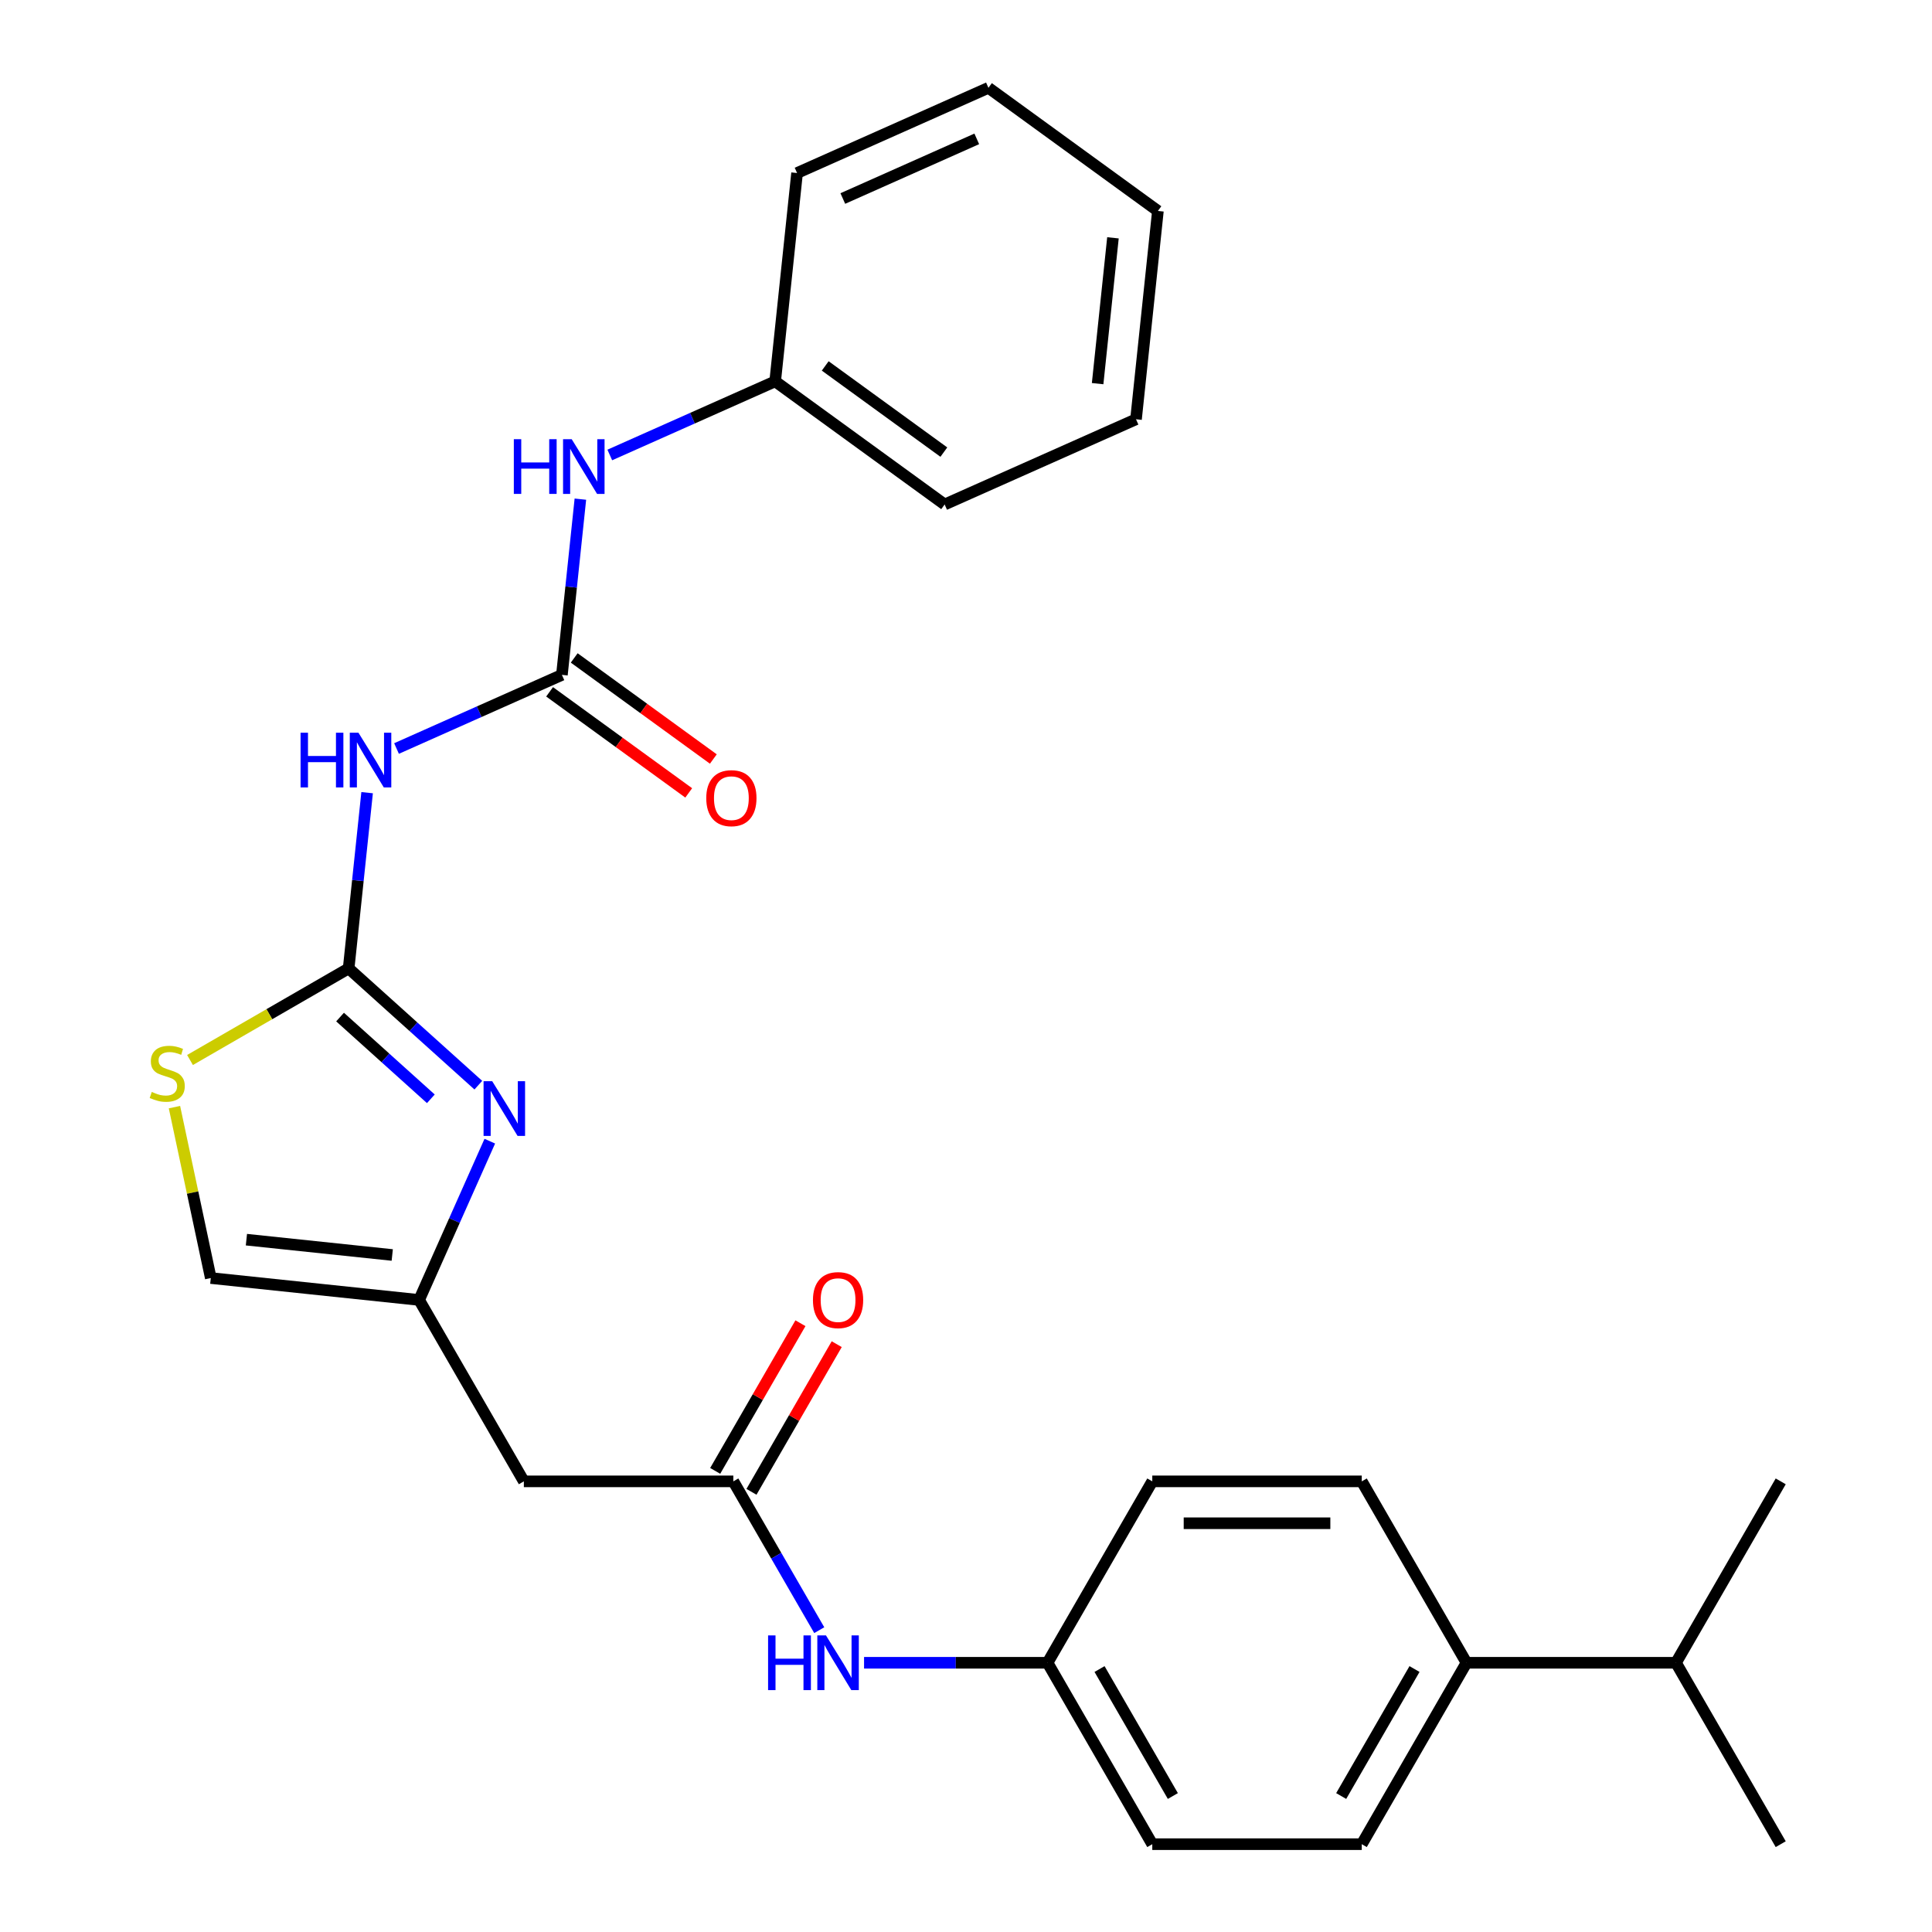 <?xml version='1.0' encoding='iso-8859-1'?>
<svg version='1.1' baseProfile='full'
              xmlns='http://www.w3.org/2000/svg'
                      xmlns:rdkit='http://www.rdkit.org/xml'
                      xmlns:xlink='http://www.w3.org/1999/xlink'
                  xml:space='preserve'
width='1000px' height='1000px' viewBox='0 0 1000 1000'>
<!-- END OF HEADER -->
<rect style='opacity:1.0;fill:#FFFFFF;stroke:none' width='1000' height='1000' x='0' y='0'> </rect>
<path class='bond-0' d='M 180.458,501.248 L 214.021,531.468' style='fill:none;fill-rule:evenodd;stroke:#000000;stroke-width:6px;stroke-linecap:butt;stroke-linejoin:miter;stroke-opacity:1' />
<path class='bond-0' d='M 214.021,531.468 L 247.583,561.688' style='fill:none;fill-rule:evenodd;stroke:#0000FF;stroke-width:6px;stroke-linecap:butt;stroke-linejoin:miter;stroke-opacity:1' />
<path class='bond-0' d='M 176.017,526.429 L 199.511,547.583' style='fill:none;fill-rule:evenodd;stroke:#000000;stroke-width:6px;stroke-linecap:butt;stroke-linejoin:miter;stroke-opacity:1' />
<path class='bond-0' d='M 199.511,547.583 L 223.004,568.737' style='fill:none;fill-rule:evenodd;stroke:#0000FF;stroke-width:6px;stroke-linecap:butt;stroke-linejoin:miter;stroke-opacity:1' />
<path class='bond-1' d='M 180.458,501.248 L 185.239,455.768' style='fill:none;fill-rule:evenodd;stroke:#000000;stroke-width:6px;stroke-linecap:butt;stroke-linejoin:miter;stroke-opacity:1' />
<path class='bond-1' d='M 185.239,455.768 L 190.019,410.288' style='fill:none;fill-rule:evenodd;stroke:#0000FF;stroke-width:6px;stroke-linecap:butt;stroke-linejoin:miter;stroke-opacity:1' />
<path class='bond-4' d='M 180.458,501.248 L 139.404,524.951' style='fill:none;fill-rule:evenodd;stroke:#000000;stroke-width:6px;stroke-linecap:butt;stroke-linejoin:miter;stroke-opacity:1' />
<path class='bond-4' d='M 139.404,524.951 L 98.35,548.653' style='fill:none;fill-rule:evenodd;stroke:#CCCC00;stroke-width:6px;stroke-linecap:butt;stroke-linejoin:miter;stroke-opacity:1' />
<path class='bond-3' d='M 253.522,590.669 L 235.228,631.759' style='fill:none;fill-rule:evenodd;stroke:#0000FF;stroke-width:6px;stroke-linecap:butt;stroke-linejoin:miter;stroke-opacity:1' />
<path class='bond-3' d='M 235.228,631.759 L 216.933,672.85' style='fill:none;fill-rule:evenodd;stroke:#000000;stroke-width:6px;stroke-linecap:butt;stroke-linejoin:miter;stroke-opacity:1' />
<path class='bond-2' d='M 205.243,387.429 L 248.043,368.373' style='fill:none;fill-rule:evenodd;stroke:#0000FF;stroke-width:6px;stroke-linecap:butt;stroke-linejoin:miter;stroke-opacity:1' />
<path class='bond-2' d='M 248.043,368.373 L 290.843,349.317' style='fill:none;fill-rule:evenodd;stroke:#000000;stroke-width:6px;stroke-linecap:butt;stroke-linejoin:miter;stroke-opacity:1' />
<path class='bond-8' d='M 290.843,349.317 L 295.623,303.837' style='fill:none;fill-rule:evenodd;stroke:#000000;stroke-width:6px;stroke-linecap:butt;stroke-linejoin:miter;stroke-opacity:1' />
<path class='bond-8' d='M 295.623,303.837 L 300.403,258.357' style='fill:none;fill-rule:evenodd;stroke:#0000FF;stroke-width:6px;stroke-linecap:butt;stroke-linejoin:miter;stroke-opacity:1' />
<path class='bond-10' d='M 284.47,358.089 L 320.473,384.247' style='fill:none;fill-rule:evenodd;stroke:#000000;stroke-width:6px;stroke-linecap:butt;stroke-linejoin:miter;stroke-opacity:1' />
<path class='bond-10' d='M 320.473,384.247 L 356.477,410.405' style='fill:none;fill-rule:evenodd;stroke:#FF0000;stroke-width:6px;stroke-linecap:butt;stroke-linejoin:miter;stroke-opacity:1' />
<path class='bond-10' d='M 297.216,340.545 L 333.219,366.703' style='fill:none;fill-rule:evenodd;stroke:#000000;stroke-width:6px;stroke-linecap:butt;stroke-linejoin:miter;stroke-opacity:1' />
<path class='bond-10' d='M 333.219,366.703 L 369.223,392.861' style='fill:none;fill-rule:evenodd;stroke:#FF0000;stroke-width:6px;stroke-linecap:butt;stroke-linejoin:miter;stroke-opacity:1' />
<path class='bond-6' d='M 216.933,672.85 L 271.146,766.748' style='fill:none;fill-rule:evenodd;stroke:#000000;stroke-width:6px;stroke-linecap:butt;stroke-linejoin:miter;stroke-opacity:1' />
<path class='bond-27' d='M 216.933,672.85 L 109.103,661.516' style='fill:none;fill-rule:evenodd;stroke:#000000;stroke-width:6px;stroke-linecap:butt;stroke-linejoin:miter;stroke-opacity:1' />
<path class='bond-27' d='M 203.026,649.583 L 127.544,641.65' style='fill:none;fill-rule:evenodd;stroke:#000000;stroke-width:6px;stroke-linecap:butt;stroke-linejoin:miter;stroke-opacity:1' />
<path class='bond-7' d='M 90.299,573.051 L 99.701,617.284' style='fill:none;fill-rule:evenodd;stroke:#CCCC00;stroke-width:6px;stroke-linecap:butt;stroke-linejoin:miter;stroke-opacity:1' />
<path class='bond-7' d='M 99.701,617.284 L 109.103,661.516' style='fill:none;fill-rule:evenodd;stroke:#000000;stroke-width:6px;stroke-linecap:butt;stroke-linejoin:miter;stroke-opacity:1' />
<path class='bond-5' d='M 379.571,766.748 L 271.146,766.748' style='fill:none;fill-rule:evenodd;stroke:#000000;stroke-width:6px;stroke-linecap:butt;stroke-linejoin:miter;stroke-opacity:1' />
<path class='bond-9' d='M 379.571,766.748 L 401.807,805.262' style='fill:none;fill-rule:evenodd;stroke:#000000;stroke-width:6px;stroke-linecap:butt;stroke-linejoin:miter;stroke-opacity:1' />
<path class='bond-9' d='M 401.807,805.262 L 424.043,843.776' style='fill:none;fill-rule:evenodd;stroke:#0000FF;stroke-width:6px;stroke-linecap:butt;stroke-linejoin:miter;stroke-opacity:1' />
<path class='bond-12' d='M 388.961,772.169 L 411.023,733.955' style='fill:none;fill-rule:evenodd;stroke:#000000;stroke-width:6px;stroke-linecap:butt;stroke-linejoin:miter;stroke-opacity:1' />
<path class='bond-12' d='M 411.023,733.955 L 433.086,695.741' style='fill:none;fill-rule:evenodd;stroke:#FF0000;stroke-width:6px;stroke-linecap:butt;stroke-linejoin:miter;stroke-opacity:1' />
<path class='bond-12' d='M 370.181,761.327 L 392.244,723.113' style='fill:none;fill-rule:evenodd;stroke:#000000;stroke-width:6px;stroke-linecap:butt;stroke-linejoin:miter;stroke-opacity:1' />
<path class='bond-12' d='M 392.244,723.113 L 414.307,684.899' style='fill:none;fill-rule:evenodd;stroke:#FF0000;stroke-width:6px;stroke-linecap:butt;stroke-linejoin:miter;stroke-opacity:1' />
<path class='bond-16' d='M 315.627,235.497 L 358.427,216.442' style='fill:none;fill-rule:evenodd;stroke:#0000FF;stroke-width:6px;stroke-linecap:butt;stroke-linejoin:miter;stroke-opacity:1' />
<path class='bond-16' d='M 358.427,216.442 L 401.227,197.386' style='fill:none;fill-rule:evenodd;stroke:#000000;stroke-width:6px;stroke-linecap:butt;stroke-linejoin:miter;stroke-opacity:1' />
<path class='bond-15' d='M 447.234,860.647 L 494.721,860.647' style='fill:none;fill-rule:evenodd;stroke:#0000FF;stroke-width:6px;stroke-linecap:butt;stroke-linejoin:miter;stroke-opacity:1' />
<path class='bond-15' d='M 494.721,860.647 L 542.208,860.647' style='fill:none;fill-rule:evenodd;stroke:#000000;stroke-width:6px;stroke-linecap:butt;stroke-linejoin:miter;stroke-opacity:1' />
<path class='bond-11' d='M 759.058,860.647 L 704.845,954.545' style='fill:none;fill-rule:evenodd;stroke:#000000;stroke-width:6px;stroke-linecap:butt;stroke-linejoin:miter;stroke-opacity:1' />
<path class='bond-11' d='M 732.146,863.889 L 694.197,929.618' style='fill:none;fill-rule:evenodd;stroke:#000000;stroke-width:6px;stroke-linecap:butt;stroke-linejoin:miter;stroke-opacity:1' />
<path class='bond-17' d='M 759.058,860.647 L 867.482,860.647' style='fill:none;fill-rule:evenodd;stroke:#000000;stroke-width:6px;stroke-linecap:butt;stroke-linejoin:miter;stroke-opacity:1' />
<path class='bond-29' d='M 759.058,860.647 L 704.845,766.748' style='fill:none;fill-rule:evenodd;stroke:#000000;stroke-width:6px;stroke-linecap:butt;stroke-linejoin:miter;stroke-opacity:1' />
<path class='bond-13' d='M 704.845,766.748 L 596.42,766.748' style='fill:none;fill-rule:evenodd;stroke:#000000;stroke-width:6px;stroke-linecap:butt;stroke-linejoin:miter;stroke-opacity:1' />
<path class='bond-13' d='M 688.581,788.433 L 612.684,788.433' style='fill:none;fill-rule:evenodd;stroke:#000000;stroke-width:6px;stroke-linecap:butt;stroke-linejoin:miter;stroke-opacity:1' />
<path class='bond-14' d='M 704.845,954.545 L 596.42,954.545' style='fill:none;fill-rule:evenodd;stroke:#000000;stroke-width:6px;stroke-linecap:butt;stroke-linejoin:miter;stroke-opacity:1' />
<path class='bond-18' d='M 542.208,860.647 L 596.42,766.748' style='fill:none;fill-rule:evenodd;stroke:#000000;stroke-width:6px;stroke-linecap:butt;stroke-linejoin:miter;stroke-opacity:1' />
<path class='bond-19' d='M 542.208,860.647 L 596.42,954.545' style='fill:none;fill-rule:evenodd;stroke:#000000;stroke-width:6px;stroke-linecap:butt;stroke-linejoin:miter;stroke-opacity:1' />
<path class='bond-19' d='M 569.119,863.889 L 607.068,929.618' style='fill:none;fill-rule:evenodd;stroke:#000000;stroke-width:6px;stroke-linecap:butt;stroke-linejoin:miter;stroke-opacity:1' />
<path class='bond-22' d='M 401.227,197.386 L 488.945,261.116' style='fill:none;fill-rule:evenodd;stroke:#000000;stroke-width:6px;stroke-linecap:butt;stroke-linejoin:miter;stroke-opacity:1' />
<path class='bond-22' d='M 427.131,189.402 L 488.533,234.013' style='fill:none;fill-rule:evenodd;stroke:#000000;stroke-width:6px;stroke-linecap:butt;stroke-linejoin:miter;stroke-opacity:1' />
<path class='bond-23' d='M 401.227,197.386 L 412.561,89.555' style='fill:none;fill-rule:evenodd;stroke:#000000;stroke-width:6px;stroke-linecap:butt;stroke-linejoin:miter;stroke-opacity:1' />
<path class='bond-20' d='M 867.482,860.647 L 921.695,954.545' style='fill:none;fill-rule:evenodd;stroke:#000000;stroke-width:6px;stroke-linecap:butt;stroke-linejoin:miter;stroke-opacity:1' />
<path class='bond-21' d='M 867.482,860.647 L 921.695,766.748' style='fill:none;fill-rule:evenodd;stroke:#000000;stroke-width:6px;stroke-linecap:butt;stroke-linejoin:miter;stroke-opacity:1' />
<path class='bond-25' d='M 488.945,261.116 L 587.996,217.016' style='fill:none;fill-rule:evenodd;stroke:#000000;stroke-width:6px;stroke-linecap:butt;stroke-linejoin:miter;stroke-opacity:1' />
<path class='bond-24' d='M 412.561,89.555 L 511.612,45.455' style='fill:none;fill-rule:evenodd;stroke:#000000;stroke-width:6px;stroke-linecap:butt;stroke-linejoin:miter;stroke-opacity:1' />
<path class='bond-24' d='M 436.239,102.75 L 505.574,71.88' style='fill:none;fill-rule:evenodd;stroke:#000000;stroke-width:6px;stroke-linecap:butt;stroke-linejoin:miter;stroke-opacity:1' />
<path class='bond-26' d='M 511.612,45.455 L 599.329,109.185' style='fill:none;fill-rule:evenodd;stroke:#000000;stroke-width:6px;stroke-linecap:butt;stroke-linejoin:miter;stroke-opacity:1' />
<path class='bond-28' d='M 587.996,217.016 L 599.329,109.185' style='fill:none;fill-rule:evenodd;stroke:#000000;stroke-width:6px;stroke-linecap:butt;stroke-linejoin:miter;stroke-opacity:1' />
<path class='bond-28' d='M 568.13,198.575 L 576.063,123.093' style='fill:none;fill-rule:evenodd;stroke:#000000;stroke-width:6px;stroke-linecap:butt;stroke-linejoin:miter;stroke-opacity:1' />
<path  class='atom-1' d='M 254.774 559.639
L 264.054 574.639
Q 264.974 576.119, 266.454 578.799
Q 267.934 581.479, 268.014 581.639
L 268.014 559.639
L 271.774 559.639
L 271.774 587.959
L 267.894 587.959
L 257.934 571.559
Q 256.774 569.639, 255.534 567.439
Q 254.334 565.239, 253.974 564.559
L 253.974 587.959
L 250.294 587.959
L 250.294 559.639
L 254.774 559.639
' fill='#0000FF'/>
<path  class='atom-2' d='M 155.572 379.257
L 159.412 379.257
L 159.412 391.297
L 173.892 391.297
L 173.892 379.257
L 177.732 379.257
L 177.732 407.577
L 173.892 407.577
L 173.892 394.497
L 159.412 394.497
L 159.412 407.577
L 155.572 407.577
L 155.572 379.257
' fill='#0000FF'/>
<path  class='atom-2' d='M 185.532 379.257
L 194.812 394.257
Q 195.732 395.737, 197.212 398.417
Q 198.692 401.097, 198.772 401.257
L 198.772 379.257
L 202.532 379.257
L 202.532 407.577
L 198.652 407.577
L 188.692 391.177
Q 187.532 389.257, 186.292 387.057
Q 185.092 384.857, 184.732 384.177
L 184.732 407.577
L 181.052 407.577
L 181.052 379.257
L 185.532 379.257
' fill='#0000FF'/>
<path  class='atom-5' d='M 78.56 565.181
Q 78.88 565.301, 80.2 565.861
Q 81.52 566.421, 82.96 566.781
Q 84.44 567.101, 85.88 567.101
Q 88.56 567.101, 90.12 565.821
Q 91.68 564.501, 91.68 562.221
Q 91.68 560.661, 90.88 559.701
Q 90.12 558.741, 88.92 558.221
Q 87.72 557.701, 85.72 557.101
Q 83.2 556.341, 81.68 555.621
Q 80.2 554.901, 79.12 553.381
Q 78.08 551.861, 78.08 549.301
Q 78.08 545.741, 80.48 543.541
Q 82.92 541.341, 87.72 541.341
Q 91 541.341, 94.72 542.901
L 93.8 545.981
Q 90.4 544.581, 87.84 544.581
Q 85.08 544.581, 83.56 545.741
Q 82.04 546.861, 82.08 548.821
Q 82.08 550.341, 82.84 551.261
Q 83.64 552.181, 84.76 552.701
Q 85.92 553.221, 87.84 553.821
Q 90.4 554.621, 91.92 555.421
Q 93.44 556.221, 94.52 557.861
Q 95.64 559.461, 95.64 562.221
Q 95.64 566.141, 93 568.261
Q 90.4 570.341, 86.04 570.341
Q 83.52 570.341, 81.6 569.781
Q 79.72 569.261, 77.48 568.341
L 78.56 565.181
' fill='#CCCC00'/>
<path  class='atom-9' d='M 265.956 227.326
L 269.796 227.326
L 269.796 239.366
L 284.276 239.366
L 284.276 227.326
L 288.116 227.326
L 288.116 255.646
L 284.276 255.646
L 284.276 242.566
L 269.796 242.566
L 269.796 255.646
L 265.956 255.646
L 265.956 227.326
' fill='#0000FF'/>
<path  class='atom-9' d='M 295.916 227.326
L 305.196 242.326
Q 306.116 243.806, 307.596 246.486
Q 309.076 249.166, 309.156 249.326
L 309.156 227.326
L 312.916 227.326
L 312.916 255.646
L 309.036 255.646
L 299.076 239.246
Q 297.916 237.326, 296.676 235.126
Q 295.476 232.926, 295.116 232.246
L 295.116 255.646
L 291.436 255.646
L 291.436 227.326
L 295.916 227.326
' fill='#0000FF'/>
<path  class='atom-10' d='M 397.563 846.487
L 401.403 846.487
L 401.403 858.527
L 415.883 858.527
L 415.883 846.487
L 419.723 846.487
L 419.723 874.807
L 415.883 874.807
L 415.883 861.727
L 401.403 861.727
L 401.403 874.807
L 397.563 874.807
L 397.563 846.487
' fill='#0000FF'/>
<path  class='atom-10' d='M 427.523 846.487
L 436.803 861.487
Q 437.723 862.967, 439.203 865.647
Q 440.683 868.327, 440.763 868.487
L 440.763 846.487
L 444.523 846.487
L 444.523 874.807
L 440.643 874.807
L 430.683 858.407
Q 429.523 856.487, 428.283 854.287
Q 427.083 852.087, 426.723 851.407
L 426.723 874.807
L 423.043 874.807
L 423.043 846.487
L 427.523 846.487
' fill='#0000FF'/>
<path  class='atom-11' d='M 365.56 413.127
Q 365.56 406.327, 368.92 402.527
Q 372.28 398.727, 378.56 398.727
Q 384.84 398.727, 388.2 402.527
Q 391.56 406.327, 391.56 413.127
Q 391.56 420.007, 388.16 423.927
Q 384.76 427.807, 378.56 427.807
Q 372.32 427.807, 368.92 423.927
Q 365.56 420.047, 365.56 413.127
M 378.56 424.607
Q 382.88 424.607, 385.2 421.727
Q 387.56 418.807, 387.56 413.127
Q 387.56 407.567, 385.2 404.767
Q 382.88 401.927, 378.56 401.927
Q 374.24 401.927, 371.88 404.727
Q 369.56 407.527, 369.56 413.127
Q 369.56 418.847, 371.88 421.727
Q 374.24 424.607, 378.56 424.607
' fill='#FF0000'/>
<path  class='atom-13' d='M 420.783 672.93
Q 420.783 666.13, 424.143 662.33
Q 427.503 658.53, 433.783 658.53
Q 440.063 658.53, 443.423 662.33
Q 446.783 666.13, 446.783 672.93
Q 446.783 679.81, 443.383 683.73
Q 439.983 687.61, 433.783 687.61
Q 427.543 687.61, 424.143 683.73
Q 420.783 679.85, 420.783 672.93
M 433.783 684.41
Q 438.103 684.41, 440.423 681.53
Q 442.783 678.61, 442.783 672.93
Q 442.783 667.37, 440.423 664.57
Q 438.103 661.73, 433.783 661.73
Q 429.463 661.73, 427.103 664.53
Q 424.783 667.33, 424.783 672.93
Q 424.783 678.65, 427.103 681.53
Q 429.463 684.41, 433.783 684.41
' fill='#FF0000'/>
</svg>
